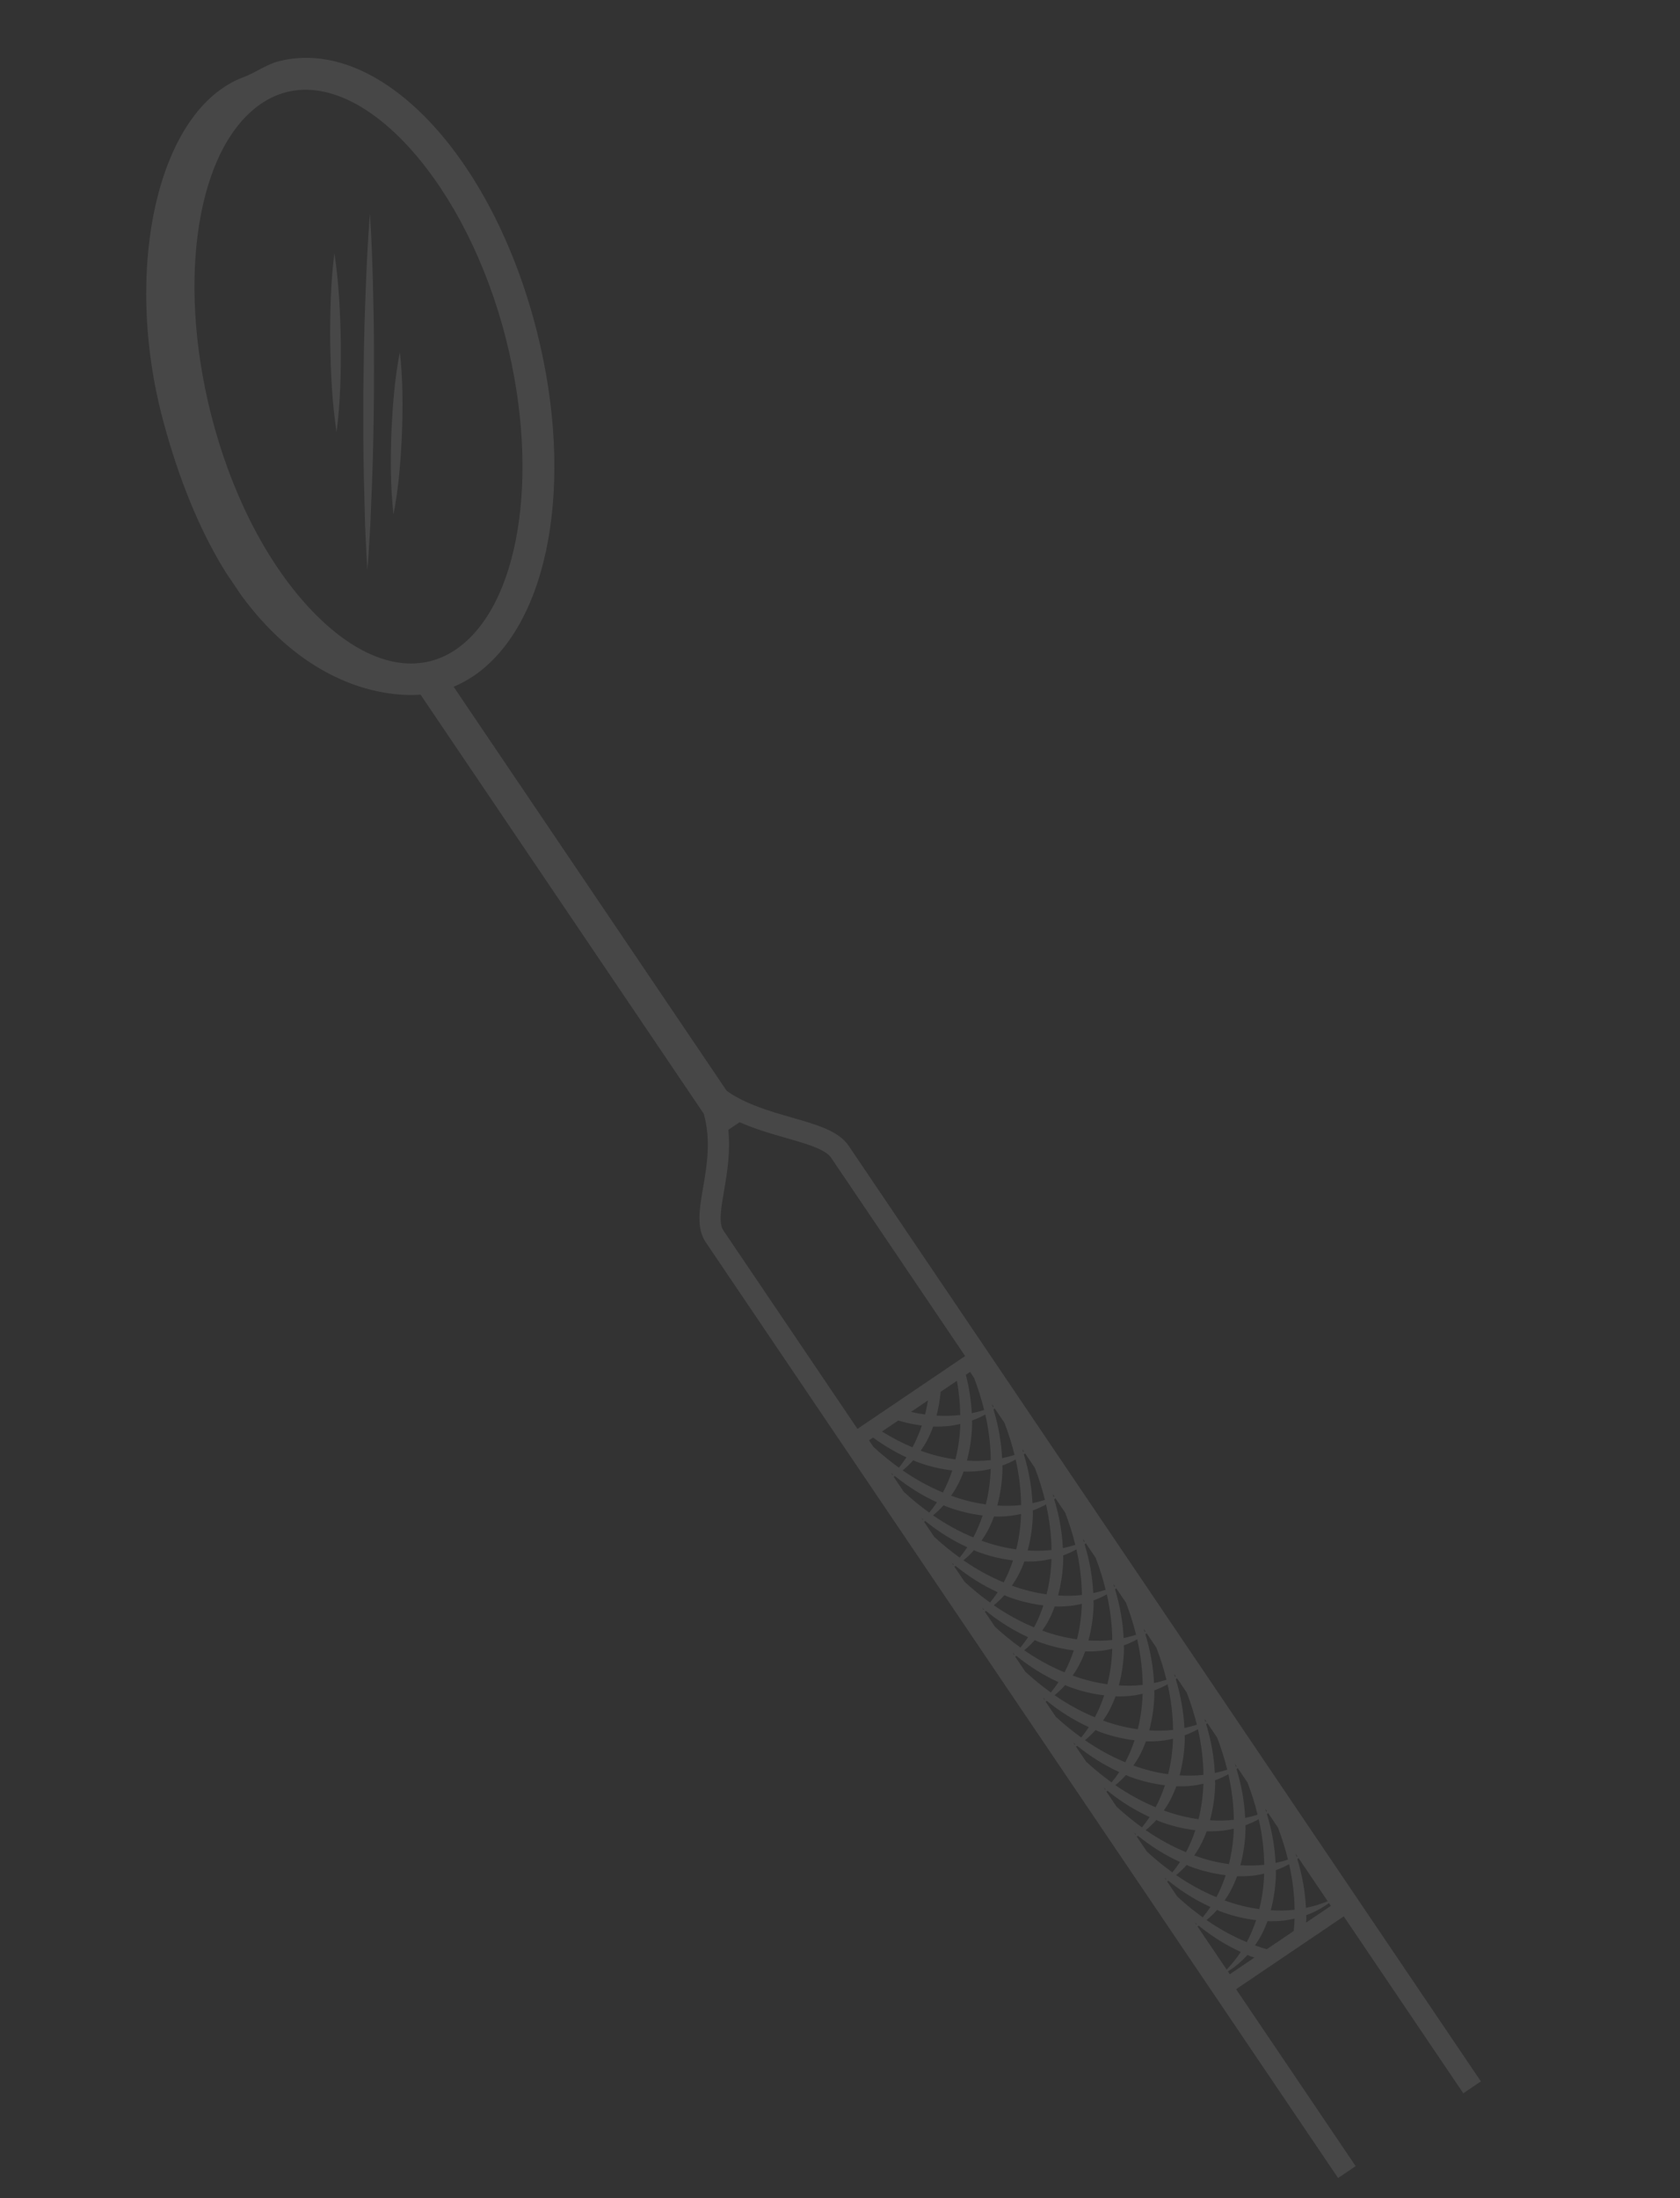 <?xml version="1.0" encoding="UTF-8"?> <svg xmlns="http://www.w3.org/2000/svg" width="182" height="238" viewBox="0 0 182 238" fill="none"><rect x="0" y="0" width="182" height="238" fill="#333333" stroke="none"/> <g opacity="0.1" clip-path="url(#clip0)"> <path d="M76.242 120.591L45.561 75.213C38.9 75.689 24.689 71.787 17.657 45.486C13.284 29.121 17.04 11.844 26.39 8.35C27.73 7.849 28.857 6.97 30.203 6.631C41.043 3.89 53.323 16.745 58.163 35.892C62.312 52.316 59.483 67.659 51.281 73.205C50.599 73.666 49.882 74.043 49.142 74.354L78.726 118.109C80.756 119.551 83.373 120.313 85.77 120.998C88.495 121.776 90.85 122.448 91.933 124.051L229.514 327.538C231.886 331.047 230.344 336.246 226.078 339.13C221.813 342.014 216.415 341.507 214.042 337.998L76.462 134.511C75.413 132.958 75.766 130.912 76.174 128.543C76.577 126.205 77.045 123.454 76.242 120.591ZM224.791 337.225C228.007 335.051 229.271 331.284 227.609 328.826L145.573 207.491L133.91 215.377L215.946 336.711C217.608 339.17 221.576 339.399 224.791 337.225ZM80.027 121.571L78.901 122.332C79.145 124.78 78.763 127.049 78.439 128.934C78.116 130.814 77.834 132.438 78.366 133.224L92.892 154.709L104.555 146.823L90.029 125.338C89.414 124.428 87.339 123.835 85.14 123.208C83.555 122.755 81.799 122.247 80.121 121.507L80.027 121.571ZM143.969 206.048C143.226 206.6 142.399 207.039 141.506 207.363C141.508 207.48 141.521 207.604 141.52 207.724C141.518 207.875 141.497 208.022 141.49 208.17L144.176 206.354L143.969 206.048ZM136.079 207.903C134.786 207.746 133.473 207.43 132.181 206.943C132.071 206.899 131.961 206.841 131.852 206.795C131.495 207.194 131.113 207.561 130.706 207.89C132.108 208.86 133.569 209.661 135.067 210.282C135.472 209.531 135.801 208.73 136.079 207.903ZM140.248 206.776C140.231 205.157 140.032 203.502 139.655 201.84C139.198 202.095 138.717 202.311 138.214 202.494C138.217 202.612 138.23 202.736 138.228 202.854C138.199 204.235 138.003 205.571 137.668 206.829C138.538 206.879 139.403 206.874 140.248 206.776ZM132.786 203.032C131.493 202.875 130.182 202.562 128.889 202.074C128.778 202.028 128.669 201.973 128.559 201.926C128.203 202.326 127.821 202.692 127.414 203.022C128.817 203.992 130.278 204.793 131.777 205.411C132.18 204.661 132.509 203.861 132.786 203.032ZM136.957 201.908C136.94 200.289 136.741 198.634 136.363 196.971C135.906 197.226 135.426 197.443 134.921 197.624C134.925 197.743 134.938 197.867 134.936 197.985C134.908 199.367 134.71 200.7 134.374 201.958C135.246 202.01 136.11 202.004 136.957 201.908ZM110.733 156.89C110.768 156.994 110.798 157.097 110.833 157.202C110.861 157.19 110.89 157.176 110.919 157.165L110.733 156.89ZM129.495 198.164C128.202 198.008 126.89 197.693 125.598 197.206C125.487 197.161 125.378 197.105 125.267 197.057C124.911 197.457 124.529 197.822 124.121 198.152C125.524 199.122 126.986 199.924 128.483 200.544C128.888 199.792 129.218 198.993 129.495 198.164ZM129.842 196.967C130.149 195.743 130.33 194.459 130.368 193.128C129.962 193.217 129.556 193.302 129.131 193.345C128.578 193.405 128.01 193.424 127.434 193.406C127.236 193.947 127.007 194.466 126.743 194.959C126.547 195.337 126.316 195.683 126.081 196.026C127.331 196.487 128.591 196.796 129.842 196.967ZM133.665 197.039C133.648 195.42 133.448 193.764 133.071 192.101C132.613 192.356 132.134 192.574 131.629 192.755C131.634 192.875 131.645 192.997 131.645 193.117C131.616 194.498 131.419 195.833 131.083 197.09C131.955 197.143 132.818 197.135 133.665 197.039ZM133.777 190.972C133.811 191.075 133.841 191.179 133.875 191.282C133.903 191.27 133.933 191.259 133.962 191.246L133.777 190.972ZM131.86 188.138L130.803 186.574C130.758 186.607 130.714 186.645 130.665 186.678C131.207 188.433 131.52 190.216 131.602 191.965C132.059 191.871 132.508 191.75 132.951 191.61C132.666 190.451 132.301 189.292 131.86 188.138ZM111.893 163.904C111.867 165.288 111.67 166.619 111.332 167.878C112.203 167.929 113.068 167.924 113.915 167.827C113.896 166.206 113.698 164.553 113.321 162.89C112.863 163.144 112.383 163.362 111.879 163.544C111.882 163.661 111.895 163.786 111.893 163.904ZM115.185 168.773C115.158 170.156 114.962 171.488 114.624 172.746C115.496 172.799 116.359 172.792 117.206 172.696C117.189 171.076 116.99 169.421 116.613 167.759C116.155 168.013 115.675 168.231 115.171 168.413C115.174 168.531 115.187 168.655 115.185 168.773ZM118.477 173.642C118.449 175.024 118.253 176.359 117.917 177.616C118.787 177.667 119.651 177.66 120.498 177.565C120.481 175.945 120.281 174.29 119.905 172.629C119.446 172.881 118.967 173.1 118.462 173.281C118.466 173.4 118.478 173.523 118.477 173.642ZM121.768 178.51C121.742 179.895 121.544 181.227 121.209 182.485C122.078 182.535 122.944 182.53 123.79 182.433C123.773 180.813 123.573 179.158 123.198 177.495C122.738 177.75 122.258 177.967 121.754 178.149C121.758 178.269 121.77 178.391 121.768 178.51ZM125.06 183.378C125.032 184.76 124.836 186.096 124.5 187.353C125.37 187.404 126.236 187.399 127.082 187.303C127.064 185.681 126.865 184.028 126.49 182.364C126.03 182.62 125.55 182.836 125.046 183.018C125.049 183.136 125.062 183.26 125.06 183.378ZM128.353 188.248C128.325 189.63 128.127 190.964 127.791 192.221C128.661 192.272 129.527 192.267 130.373 192.17C130.356 190.55 130.157 188.896 129.779 187.233C129.322 187.488 128.841 187.704 128.338 187.887C128.34 188.004 128.353 188.128 128.353 188.248ZM113.201 162.399C112.916 161.24 112.551 160.079 112.109 158.926L111.052 157.361C111.007 157.396 110.963 157.432 110.915 157.466C111.455 159.22 111.77 161.003 111.851 162.753C112.308 162.658 112.756 162.54 113.201 162.399ZM114.025 161.759C114.059 161.862 114.09 161.966 114.124 162.069C114.152 162.058 114.182 162.046 114.211 162.034L114.025 161.759ZM114.206 162.334C114.748 164.09 115.061 165.872 115.143 167.622C115.6 167.527 116.049 167.406 116.492 167.267C116.208 166.108 115.843 164.948 115.402 163.796L114.344 162.23C114.299 162.264 114.255 162.301 114.206 162.334ZM117.317 166.628C117.352 166.732 117.382 166.836 117.415 166.937C117.445 166.928 117.474 166.915 117.503 166.903L117.317 166.628ZM117.498 167.203C118.039 168.958 118.353 170.741 118.434 172.49C118.892 172.397 119.341 172.275 119.784 172.135C119.5 170.976 119.134 169.816 118.694 168.664L117.635 167.098C117.59 167.132 117.547 167.17 117.498 167.203ZM120.609 171.497C120.643 171.6 120.674 171.704 120.707 171.806C120.735 171.795 120.766 171.783 120.795 171.772L120.609 171.497ZM120.79 172.072C121.331 173.827 121.646 175.611 121.726 177.357C122.184 177.265 122.632 177.143 123.076 177.005C122.791 175.844 122.427 174.687 121.986 173.533L120.927 171.967C120.882 172.001 120.838 172.038 120.79 172.072ZM123.9 176.365C123.935 176.469 123.966 176.573 123.998 176.674C124.028 176.666 124.057 176.651 124.087 176.64L123.9 176.365ZM124.082 176.941C124.622 178.694 124.937 180.479 125.019 182.228C125.475 182.134 125.925 182.013 126.368 181.874C126.083 180.714 125.718 179.555 125.277 178.401L124.218 176.835C124.173 176.868 124.129 176.906 124.082 176.941ZM127.192 181.233C127.226 181.336 127.257 181.441 127.292 181.545C127.32 181.534 127.349 181.52 127.378 181.508L127.192 181.233ZM127.373 181.809C127.914 183.563 128.229 185.348 128.31 187.096C128.767 187.002 129.215 186.883 129.659 186.741C129.375 185.583 129.01 184.424 128.568 183.269L127.511 181.706C127.466 181.739 127.422 181.776 127.373 181.809ZM130.483 186.101C130.518 186.205 130.549 186.31 130.581 186.414C130.612 186.403 130.642 186.39 130.671 186.379L130.483 186.101ZM126.203 193.295C124.91 193.139 123.599 192.826 122.306 192.337C122.195 192.292 122.085 192.234 121.976 192.189C121.619 192.587 121.237 192.955 120.83 193.284C122.233 194.254 123.693 195.055 125.193 195.674C125.597 194.924 125.924 194.122 126.203 193.295ZM126.549 192.097C126.857 190.874 127.038 189.59 127.078 188.257C126.672 188.347 126.264 188.434 125.84 188.477C125.286 188.536 124.719 188.556 124.143 188.537C123.945 189.079 123.715 189.598 123.452 190.092C123.255 190.468 123.024 190.814 122.789 191.157C124.039 191.618 125.299 191.927 126.549 192.097ZM122.912 188.427C121.619 188.271 120.306 187.956 119.013 187.467C118.904 187.424 118.794 187.366 118.684 187.32C118.328 187.719 117.945 188.086 117.539 188.416C118.941 189.385 120.402 190.186 121.902 190.805C122.305 190.056 122.633 189.254 122.912 188.427ZM123.259 187.23C123.567 186.007 123.747 184.722 123.785 183.391C123.379 183.477 122.973 183.566 122.547 183.607C121.994 183.667 121.427 183.687 120.851 183.669C120.653 184.21 120.423 184.729 120.159 185.222C119.964 185.6 119.731 185.944 119.498 186.289C120.748 186.75 122.009 187.06 123.259 187.23ZM119.62 183.559C118.325 183.404 117.016 183.09 115.721 182.598C115.612 182.555 115.503 182.498 115.39 182.452C115.036 182.851 114.653 183.216 114.247 183.547C115.648 184.515 117.11 185.318 118.609 185.936C119.013 185.188 119.341 184.386 119.62 183.559ZM119.966 182.36C120.274 181.137 120.454 179.852 120.493 178.519C120.088 178.609 119.679 178.695 119.256 178.738C118.702 178.798 118.136 178.819 117.559 178.801C117.362 179.342 117.131 179.86 116.867 180.353C116.67 180.729 116.44 181.076 116.205 181.418C117.455 181.88 118.716 182.19 119.966 182.36ZM116.328 178.69C115.033 178.536 113.723 178.219 112.43 177.73C112.32 177.686 112.211 177.629 112.1 177.582C111.745 177.983 111.361 178.347 110.956 178.679C112.357 179.647 113.818 180.449 115.318 181.068C115.721 180.318 116.05 179.518 116.328 178.69ZM116.675 177.492C116.982 176.268 117.162 174.984 117.2 173.652C116.794 173.742 116.388 173.827 115.964 173.87C115.411 173.931 114.844 173.95 114.268 173.933C114.07 174.473 113.841 174.993 113.576 175.485C113.379 175.861 113.148 176.207 112.913 176.55C114.163 177.011 115.424 177.321 116.675 177.492ZM113.034 173.822C111.741 173.666 110.432 173.351 109.138 172.861C109.029 172.818 108.919 172.76 108.809 172.714C108.453 173.114 108.07 173.479 107.663 173.809C109.065 174.779 110.527 175.58 112.026 176.199C112.429 175.449 112.757 174.651 113.034 173.822ZM113.383 172.623C113.691 171.4 113.871 170.116 113.908 168.783C113.503 168.874 113.096 168.958 112.673 169.001C112.119 169.061 111.552 169.082 110.976 169.064C110.779 169.605 110.548 170.123 110.284 170.616C110.087 170.992 109.857 171.339 109.621 171.682C110.874 172.142 112.133 172.453 113.383 172.623ZM109.744 168.952C108.449 168.797 107.14 168.482 105.846 167.993C105.737 167.949 105.626 167.89 105.517 167.845C105.16 168.244 104.778 168.61 104.371 168.941C105.774 169.911 107.234 170.71 108.734 171.33C109.138 170.581 109.466 169.78 109.744 168.952ZM110.091 167.755C110.398 166.53 110.579 165.247 110.617 163.916C110.21 164.004 109.805 164.09 109.381 164.133C108.828 164.194 108.26 164.213 107.685 164.196C107.486 164.736 107.257 165.255 106.993 165.748C106.796 166.125 106.564 166.469 106.33 166.814C107.582 167.273 108.841 167.584 110.091 167.755ZM106.451 164.085C105.158 163.929 103.848 163.614 102.556 163.126C102.445 163.081 102.335 163.023 102.223 162.977C101.869 163.376 101.487 163.743 101.08 164.072C102.482 165.042 103.943 165.842 105.441 166.46C105.845 165.711 106.174 164.911 106.451 164.085ZM106.798 162.885C107.106 161.661 107.287 160.377 107.325 159.046C106.918 159.135 106.513 159.221 106.089 159.264C105.536 159.325 104.968 159.344 104.393 159.327C104.194 159.867 103.965 160.387 103.701 160.879C103.505 161.257 103.272 161.6 103.038 161.944C104.29 162.404 105.549 162.715 106.798 162.885ZM108.603 159.037C108.574 160.418 108.379 161.751 108.041 163.01C108.911 163.06 109.776 163.054 110.622 162.957C110.605 161.338 110.406 159.684 110.029 158.021C109.572 158.277 109.091 158.493 108.589 158.673C108.59 158.793 108.603 158.917 108.603 159.037ZM137.068 195.84C137.102 195.943 137.133 196.048 137.165 196.153C137.195 196.14 137.225 196.127 137.253 196.115L137.068 195.84ZM135.151 193.006L134.094 191.443C134.049 191.476 134.005 191.512 133.958 191.548C134.498 193.301 134.811 195.083 134.893 196.833C135.351 196.74 135.799 196.622 136.242 196.482C135.958 195.32 135.593 194.159 135.151 193.006ZM133.661 197.994C133.255 198.084 132.847 198.17 132.423 198.213C131.869 198.273 131.302 198.292 130.727 198.276C130.528 198.816 130.298 199.334 130.035 199.828C129.838 200.205 129.607 200.55 129.374 200.896C130.622 201.355 131.882 201.663 133.133 201.834C133.44 200.61 133.621 199.327 133.661 197.994ZM126.302 203.514C126.32 203.497 126.339 203.479 126.356 203.461C126.29 203.405 126.222 203.352 126.154 203.295L126.302 203.514ZM127.006 202.726C127.299 202.366 127.579 201.995 127.836 201.605C126.24 200.878 124.704 199.923 123.28 198.767C123.235 198.794 123.189 198.819 123.147 198.847L124.252 200.481C125.139 201.297 126.058 202.046 127.006 202.726ZM123.063 198.591C122.998 198.536 122.931 198.484 122.862 198.426L123.011 198.646C123.027 198.627 123.047 198.61 123.063 198.591ZM123.713 197.856C124.007 197.497 124.287 197.125 124.544 196.737C122.949 196.01 121.414 195.054 119.988 193.897C119.944 193.926 119.897 193.95 119.854 193.976L120.96 195.612C121.847 196.428 122.766 197.177 123.713 197.856ZM119.771 193.722C119.706 193.667 119.637 193.613 119.571 193.558L119.719 193.778C119.737 193.76 119.756 193.742 119.771 193.722ZM120.422 192.987C120.716 192.63 120.995 192.256 121.253 191.868C119.66 191.141 118.12 190.185 116.696 189.028C116.652 189.057 116.606 189.082 116.563 189.109L117.669 190.745C118.556 191.56 119.475 192.309 120.422 192.987ZM116.48 188.855C116.415 188.799 116.346 188.745 116.28 188.69L116.427 188.908C116.444 188.89 116.462 188.871 116.48 188.855ZM117.13 188.119C117.424 187.761 117.703 187.389 117.958 186.999C116.366 186.274 114.828 185.316 113.405 184.16C113.36 184.187 113.314 184.213 113.271 184.24L114.377 185.877C115.264 186.691 116.183 187.44 117.13 188.119ZM113.187 183.984C113.121 183.928 113.054 183.876 112.987 183.82L113.135 184.039C113.152 184.021 113.171 184.004 113.187 183.984ZM113.838 183.251C114.131 182.891 114.412 182.52 114.666 182.131C113.075 181.406 111.537 180.448 110.113 179.291C110.069 179.319 110.023 179.345 109.979 179.372L111.084 181.006C111.971 181.821 112.89 182.57 113.838 183.251ZM109.896 179.116C109.83 179.06 109.763 179.008 109.695 178.951L109.844 179.171C109.861 179.153 109.879 179.135 109.896 179.116ZM110.546 178.381C110.84 178.023 111.119 177.65 111.375 177.263C109.782 176.536 108.245 175.579 106.822 174.423C106.777 174.451 106.731 174.475 106.687 174.502L107.793 176.138C108.679 176.952 109.599 177.702 110.546 178.381ZM106.604 174.247C106.538 174.191 106.471 174.14 106.405 174.085L106.552 174.302C106.569 174.284 106.588 174.267 106.604 174.247ZM107.255 173.513C107.548 173.154 107.828 172.782 108.084 172.395C106.491 171.667 104.954 170.712 103.529 169.553C103.486 169.583 103.439 169.607 103.395 169.633L104.501 171.269C105.388 172.085 106.307 172.834 107.255 173.513ZM103.313 169.379C103.247 169.323 103.179 169.271 103.112 169.215L103.26 169.433C103.276 169.414 103.295 169.397 103.313 169.379ZM103.964 168.645C104.257 168.286 104.536 167.913 104.792 167.526C103.199 166.798 101.662 165.842 100.237 164.685C100.193 164.713 100.147 164.738 100.103 164.765L101.209 166.4C102.096 167.216 103.016 167.966 103.964 168.645ZM100.021 164.511C99.956 164.455 99.887 164.401 99.82 164.346L99.968 164.565C99.985 164.546 100.004 164.529 100.021 164.511ZM100.672 163.776C100.965 163.418 101.244 163.045 101.499 162.657C99.907 161.931 98.37 160.973 96.946 159.817C96.902 159.845 96.855 159.869 96.812 159.896L97.917 161.531C98.804 162.347 99.723 163.096 100.672 163.776ZM96.735 159.646C96.666 159.59 96.597 159.535 96.528 159.477L96.68 159.702C96.699 159.682 96.717 159.665 96.735 159.646ZM102.147 161.597C102.554 160.846 102.881 160.045 103.161 159.214C101.866 159.061 100.556 158.745 99.264 158.257C99.153 158.212 99.042 158.157 98.93 158.111C98.576 158.51 98.195 158.874 97.788 159.203C99.19 160.175 100.651 160.978 102.147 161.597ZM103.507 158.017C103.815 156.793 103.996 155.509 104.033 154.177C103.627 154.267 103.221 154.353 102.797 154.395C102.241 154.456 101.673 154.47 101.096 154.451C100.899 154.993 100.673 155.517 100.409 156.01C100.213 156.387 99.981 156.732 99.746 157.075C100.998 157.536 102.257 157.846 103.507 158.017ZM105.311 154.168C105.283 155.55 105.085 156.884 104.75 158.141C105.622 158.192 106.488 158.186 107.335 158.089C107.32 156.469 107.118 154.814 106.739 153.151C106.281 153.407 105.802 153.624 105.3 153.804C105.302 153.924 105.311 154.048 105.311 154.168ZM108.56 157.885C109.016 157.79 109.464 157.671 109.909 157.53C109.625 156.371 109.26 155.212 108.818 154.058L107.76 152.493C107.715 152.526 107.671 152.563 107.623 152.597C108.163 154.351 108.478 156.136 108.56 157.885ZM140.359 200.708C140.394 200.812 140.424 200.916 140.459 201.019C140.487 201.009 140.517 200.996 140.545 200.983L140.359 200.708ZM138.445 197.877L137.387 196.312C137.341 196.345 137.297 196.381 137.249 196.415C137.791 198.172 138.104 199.953 138.185 201.702C138.642 201.608 139.091 201.49 139.535 201.348C139.251 200.19 138.884 199.027 138.445 197.877ZM136.951 202.865C136.545 202.954 136.139 203.04 135.716 203.083C135.161 203.142 134.594 203.161 134.019 203.145C133.82 203.684 133.591 204.204 133.327 204.698C133.131 205.074 132.9 205.421 132.665 205.764C133.914 206.225 135.174 206.532 136.425 206.703C136.732 205.479 136.913 204.196 136.951 202.865ZM131.128 206.473C129.535 205.747 127.997 204.791 126.571 203.634C126.528 203.664 126.481 203.688 126.438 203.715L127.543 205.349C128.43 206.165 129.349 206.914 130.297 207.594C130.591 207.236 130.87 206.863 131.128 206.473ZM129.446 208.164L129.594 208.382C129.612 208.365 129.63 208.347 129.647 208.329C129.582 208.273 129.514 208.221 129.446 208.164ZM94.619 156.653C95.508 157.472 96.431 158.224 97.381 158.907C97.672 158.551 97.945 158.179 98.2 157.793C96.951 157.217 95.737 156.492 94.579 155.649L94.141 155.945L94.619 156.653ZM98.85 156.706C99.251 155.958 99.592 155.171 99.869 154.345C99.018 154.242 98.162 154.055 97.307 153.805L95.548 154.994C96.624 155.662 97.723 156.24 98.85 156.706ZM100.527 151.627L98.689 152.87C99.2 152.987 99.71 153.085 100.22 153.154C100.344 152.657 100.445 152.146 100.527 151.627ZM101.906 150.695C101.82 151.581 101.675 152.446 101.457 153.272C102.325 153.325 103.182 153.301 104.024 153.208C104.013 151.988 103.886 150.751 103.667 149.504L101.906 150.695ZM105.276 153.009C105.73 152.916 106.175 152.802 106.616 152.664C106.33 151.502 105.967 150.341 105.525 149.187L105.089 148.543L104.634 148.851C104.987 150.238 105.207 151.635 105.276 153.009ZM107.441 152.021C107.477 152.126 107.507 152.234 107.543 152.34C107.573 152.327 107.602 152.313 107.631 152.301L107.441 152.021ZM140.678 201.18C140.633 201.213 140.589 201.251 140.541 201.284C141.081 203.038 141.395 204.821 141.478 206.572C142.29 206.404 143.074 206.161 143.837 205.853L140.678 201.18ZM140.245 207.732C139.839 207.823 139.431 207.909 139.008 207.952C138.453 208.011 137.885 208.029 137.31 208.013C137.111 208.552 136.883 209.073 136.619 209.567C136.423 209.943 136.191 210.289 135.956 210.631C136.381 210.786 136.808 210.926 137.234 211.047L140.153 209.074C140.199 208.633 140.228 208.185 140.245 207.732ZM135.473 211.812C135.363 211.767 135.253 211.709 135.144 211.664C134.512 212.368 133.804 212.967 133.022 213.453L133.227 213.756L135.899 211.95C135.758 211.902 135.615 211.866 135.473 211.812ZM134.418 211.345C132.824 210.616 131.287 209.659 129.863 208.503C129.82 208.532 129.772 208.555 129.729 208.583L132.886 213.252C133.452 212.663 133.967 212.029 134.418 211.345ZM54.821 36.736C50.601 20.038 39.715 7.783 31.049 9.972C30.09 10.215 29.173 10.63 28.321 11.206C21.41 15.878 19.106 30.016 22.849 44.819C24.974 53.218 28.726 60.645 33.42 65.728C37.858 70.533 42.545 72.613 46.621 71.582C47.579 71.34 48.497 70.925 49.349 70.349C56.261 65.675 58.562 51.54 54.821 36.736Z" fill="white"></path> <path d="M39.553 56.877L39.427 52.053C39.346 48.836 39.353 45.622 39.364 42.406C39.401 39.191 39.439 35.976 39.568 32.76C39.682 29.547 39.817 26.332 40.077 23.117C40.29 26.335 40.378 29.552 40.447 32.767C40.53 35.983 40.52 39.199 40.513 42.414C40.477 45.629 40.439 48.844 40.311 52.059L40.117 56.88C40.009 58.487 39.941 60.096 39.8 61.701C39.682 60.093 39.638 58.485 39.553 56.877Z" fill="white"></path> <path d="M43.317 38.109C43.654 41.056 43.643 43.99 43.546 46.921C43.415 49.85 43.197 52.776 42.629 55.687C42.289 52.74 42.299 49.806 42.4 46.875C42.532 43.946 42.752 41.02 43.317 38.109Z" fill="white"></path> <path d="M36.463 46.783C35.969 43.561 35.827 40.333 35.772 37.102C35.751 33.873 35.815 30.643 36.226 27.408C36.719 30.632 36.861 33.86 36.92 37.089C36.944 40.318 36.88 43.548 36.463 46.783Z" fill="white"></path> </g> <defs> <clipPath id="clip0"> <rect width="46.141" height="255.238" fill="white" transform="matrix(-0.828 0.56 0.56 0.828 38.224 0)"></rect> </clipPath> </defs> </svg> 